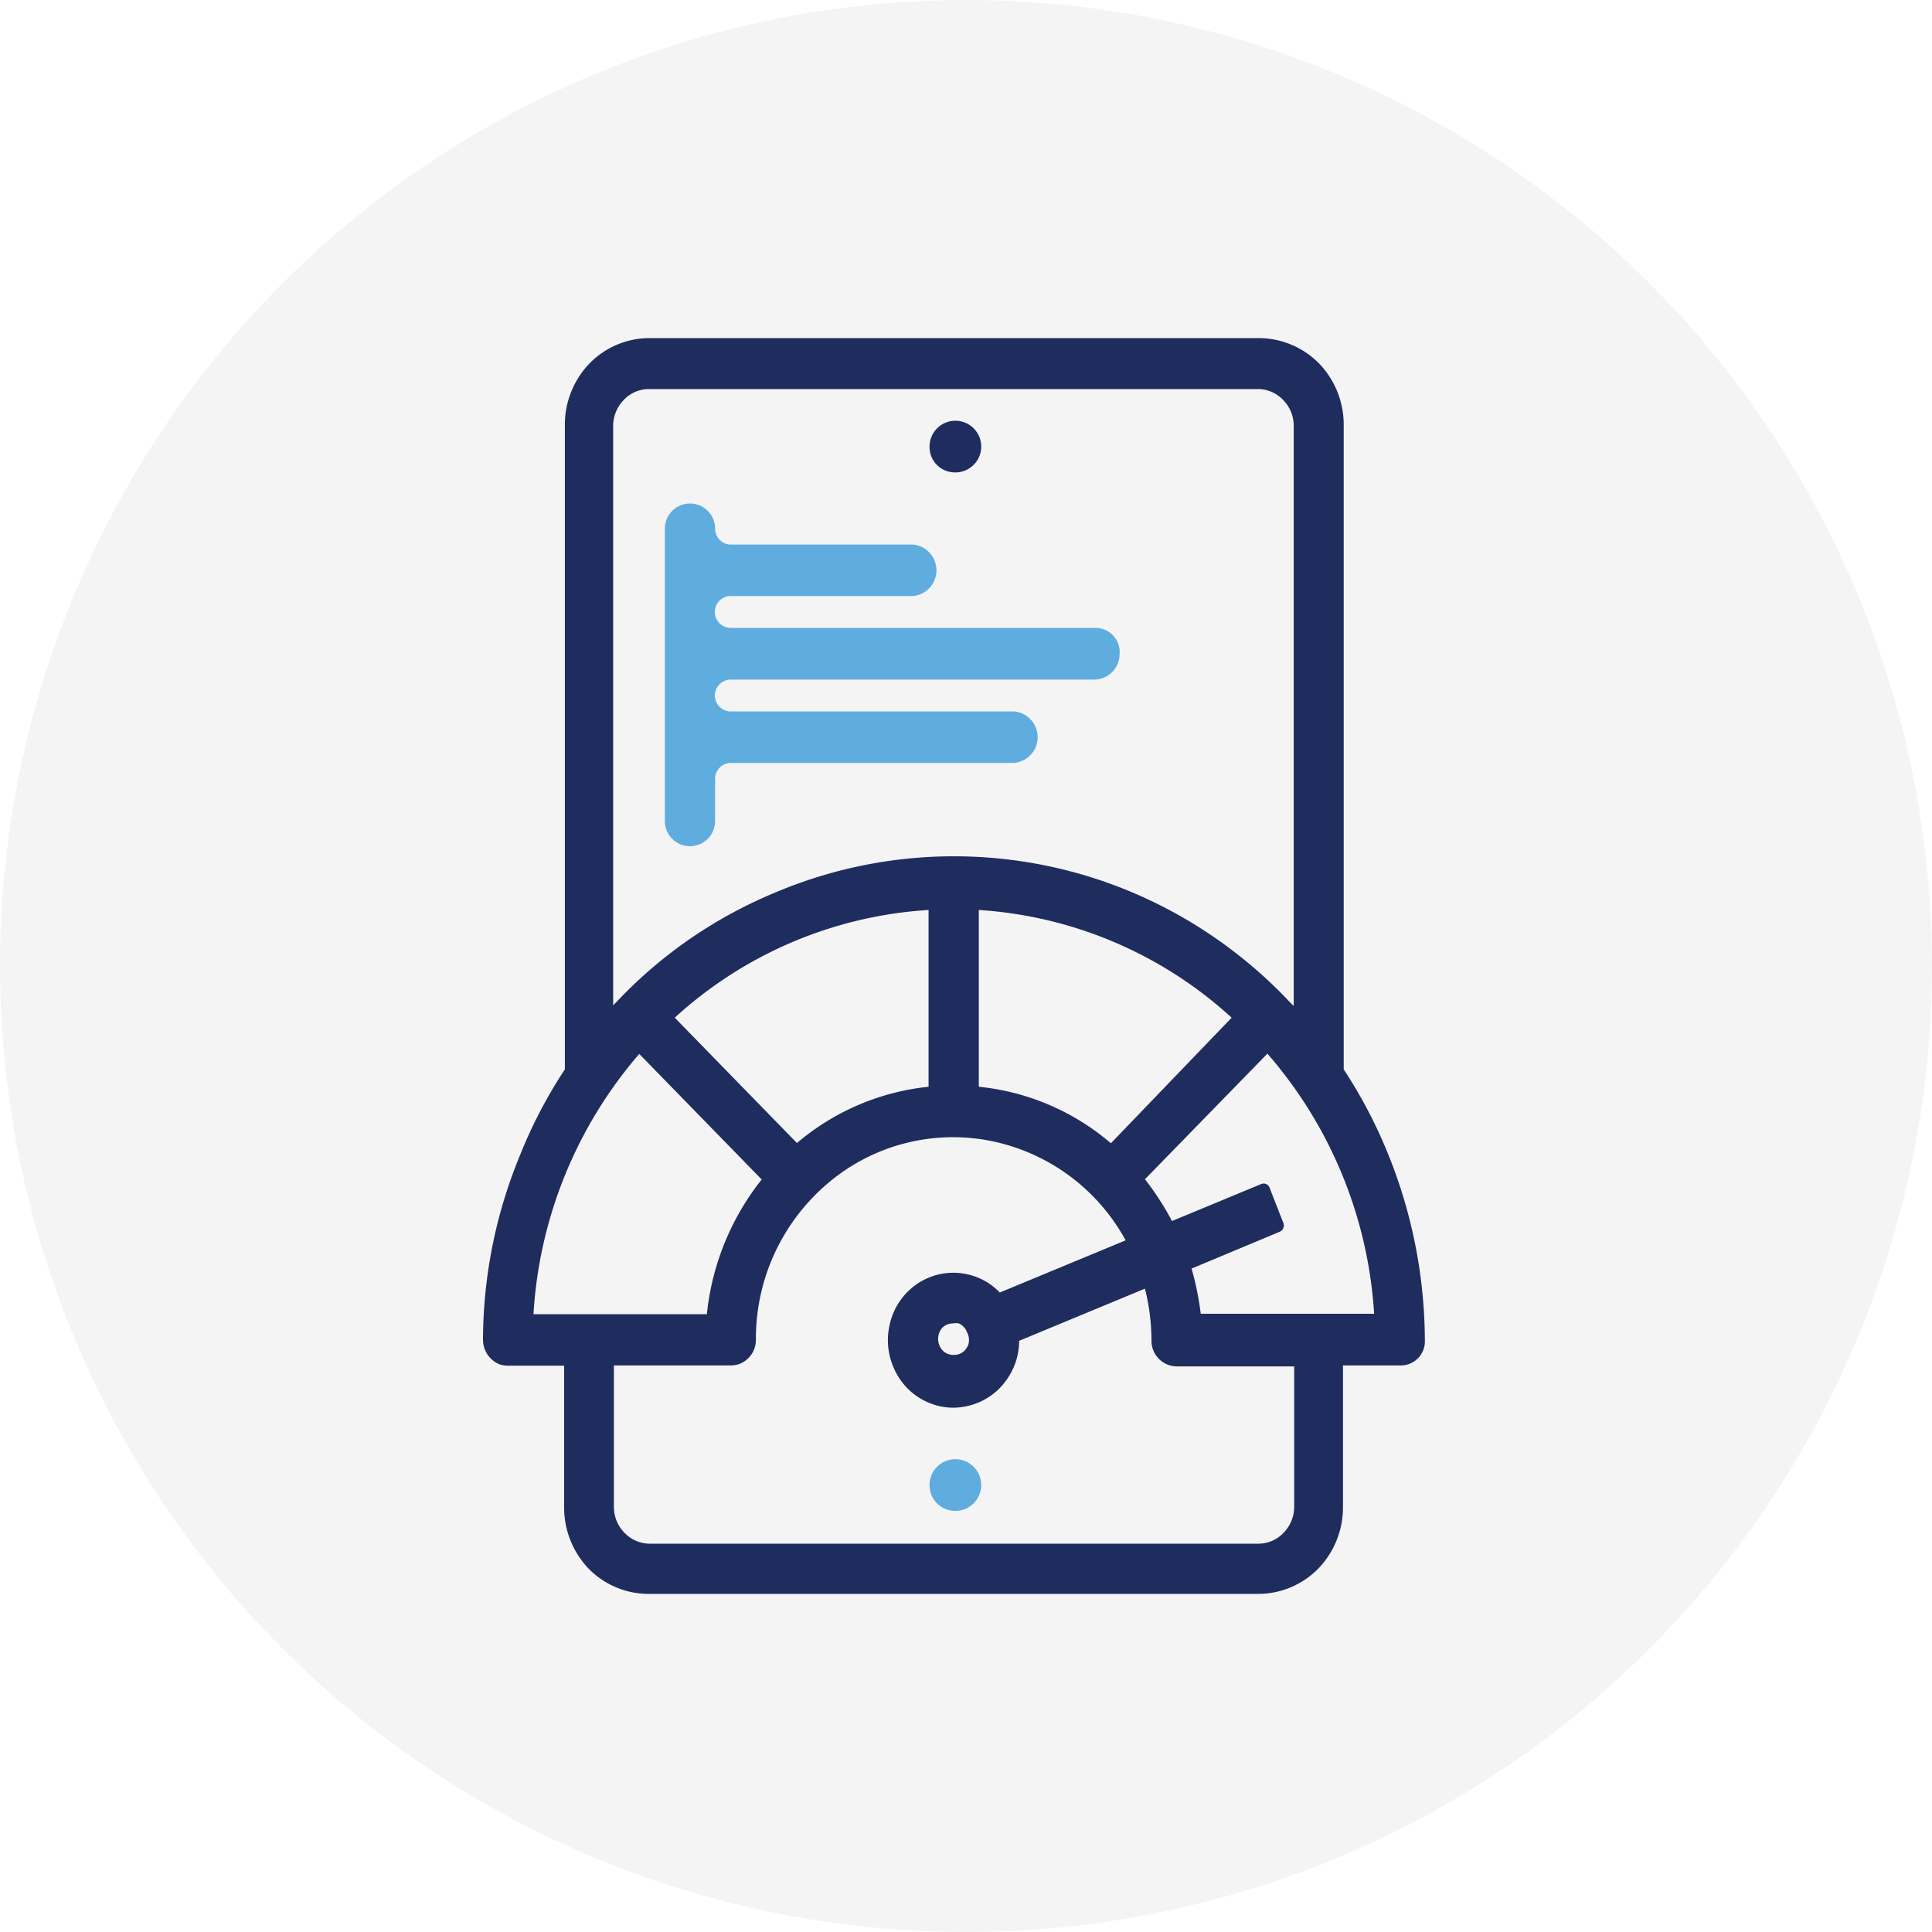 <svg id="Layer_1" data-name="Layer 1" xmlns="http://www.w3.org/2000/svg" viewBox="0 0 80 80"><defs><style>.cls-1{fill:#b0b0b0;fill-opacity:0.14;}.cls-2{fill:#1f2c5e;}.cls-3{fill:#5facdf;}</style></defs><circle class="cls-1" cx="40" cy="40" r="40"/><path class="cls-2" d="M57.5,47.84a20.07,20.07,0,0,0-1.86-3.56V17.64a3.66,3.66,0,0,0-1-2.57A3.52,3.52,0,0,0,52.07,14H26.91a3.48,3.48,0,0,0-2.52,1.07,3.66,3.66,0,0,0-1,2.57V44.28a19.73,19.73,0,0,0-1.86,3.56A20.15,20.15,0,0,0,20,55.48a1.1,1.1,0,0,0,.65,1,1.07,1.07,0,0,0,.41.07h2.3v5.82a3.66,3.66,0,0,0,1,2.57A3.48,3.48,0,0,0,26.92,66H52.09a3.5,3.5,0,0,0,2.52-1.07,3.66,3.66,0,0,0,1-2.57V56.54H58A1,1,0,0,0,59,55.47,20.71,20.71,0,0,0,57.5,47.84Zm-32.08,8.7h4.82a1.05,1.05,0,0,0,.4-.07,1.07,1.07,0,0,0,.66-1,8.43,8.43,0,0,1,3-6.49,8,8,0,0,1,6.81-1.72,8.2,8.2,0,0,1,5.5,4.1l-5.21,2.16a2.67,2.67,0,0,0-3.49-.31,2.75,2.75,0,0,0-1.07,1.64,2.84,2.84,0,0,0,.27,2,2.68,2.68,0,0,0,1.47,1.28,2.59,2.59,0,0,0,.9.16,2.76,2.76,0,0,0,1-.2A2.7,2.7,0,0,0,41.77,57a2.75,2.75,0,0,0,.43-1.48l5.21-2.16a8.86,8.86,0,0,1,.27,2.12,1.09,1.09,0,0,0,.07.42,1.06,1.06,0,0,0,1,.68h4.84v5.82a1.54,1.54,0,0,1-.44,1.07,1.43,1.43,0,0,1-1,.45H26.91a1.44,1.44,0,0,1-1.05-.45,1.52,1.52,0,0,1-.44-1.07ZM53.56,41.65l-.29-.3A19.26,19.26,0,0,0,47,37,19,19,0,0,0,32,37a19,19,0,0,0-6.32,4.33l-.29.3v-24a1.54,1.54,0,0,1,.44-1.07,1.43,1.43,0,0,1,1.05-.45H52.08a1.44,1.44,0,0,1,1.05.45,1.52,1.52,0,0,1,.44,1.07v24ZM40.53,45V37.68A17.13,17.13,0,0,1,51,42.14L46,47.34A9.92,9.92,0,0,0,40.53,45Zm-.45,10.71a.62.62,0,0,1-.34.35.72.72,0,0,1-.5,0,.62.62,0,0,1-.34-.35A.7.7,0,0,1,39,55a.62.62,0,0,1,.45-.2.7.7,0,0,1,.25,0,.63.63,0,0,1,.34.36A.69.69,0,0,1,40.08,55.73ZM27.94,42.14a17.13,17.13,0,0,1,10.51-4.46V45A10,10,0,0,0,33,47.33Zm-1.47,1.5,5.07,5.2a10.72,10.72,0,0,0-2.27,5.58H22.09A18.13,18.13,0,0,1,26.47,43.64Zm22.87,8.89L53,51a.29.29,0,0,0,.14-.15.26.26,0,0,0,0-.21l-.57-1.46a.26.26,0,0,0-.35-.15l-3.69,1.53a11.63,11.63,0,0,0-1.12-1.73l5.07-5.2A18.09,18.09,0,0,1,56.9,54.4H49.72A12.16,12.16,0,0,0,49.34,52.53Z"/><path class="cls-2" d="M39.49,19.56a1.07,1.07,0,1,0-1-1.06A1.05,1.05,0,0,0,39.49,19.56Z"/><path class="cls-3" d="M39.49,62.56a1.07,1.07,0,1,0-1-1.07A1.06,1.06,0,0,0,39.49,62.56Z"/><path class="cls-3" d="M45.37,26H30.26a.66.66,0,0,1,0-1.32h7.55a1.07,1.07,0,0,0,0-2.13H30.26a.66.66,0,0,1-.65-.66,1,1,0,1,0-2.08,0V34a1,1,0,1,0,2.08,0V32.25a.66.66,0,0,1,.65-.66H42a1.07,1.07,0,0,0,0-2.13H30.26a.66.66,0,0,1,0-1.32h15.1a1.06,1.06,0,0,0,1-1.06A1,1,0,0,0,45.37,26Z"/></svg>